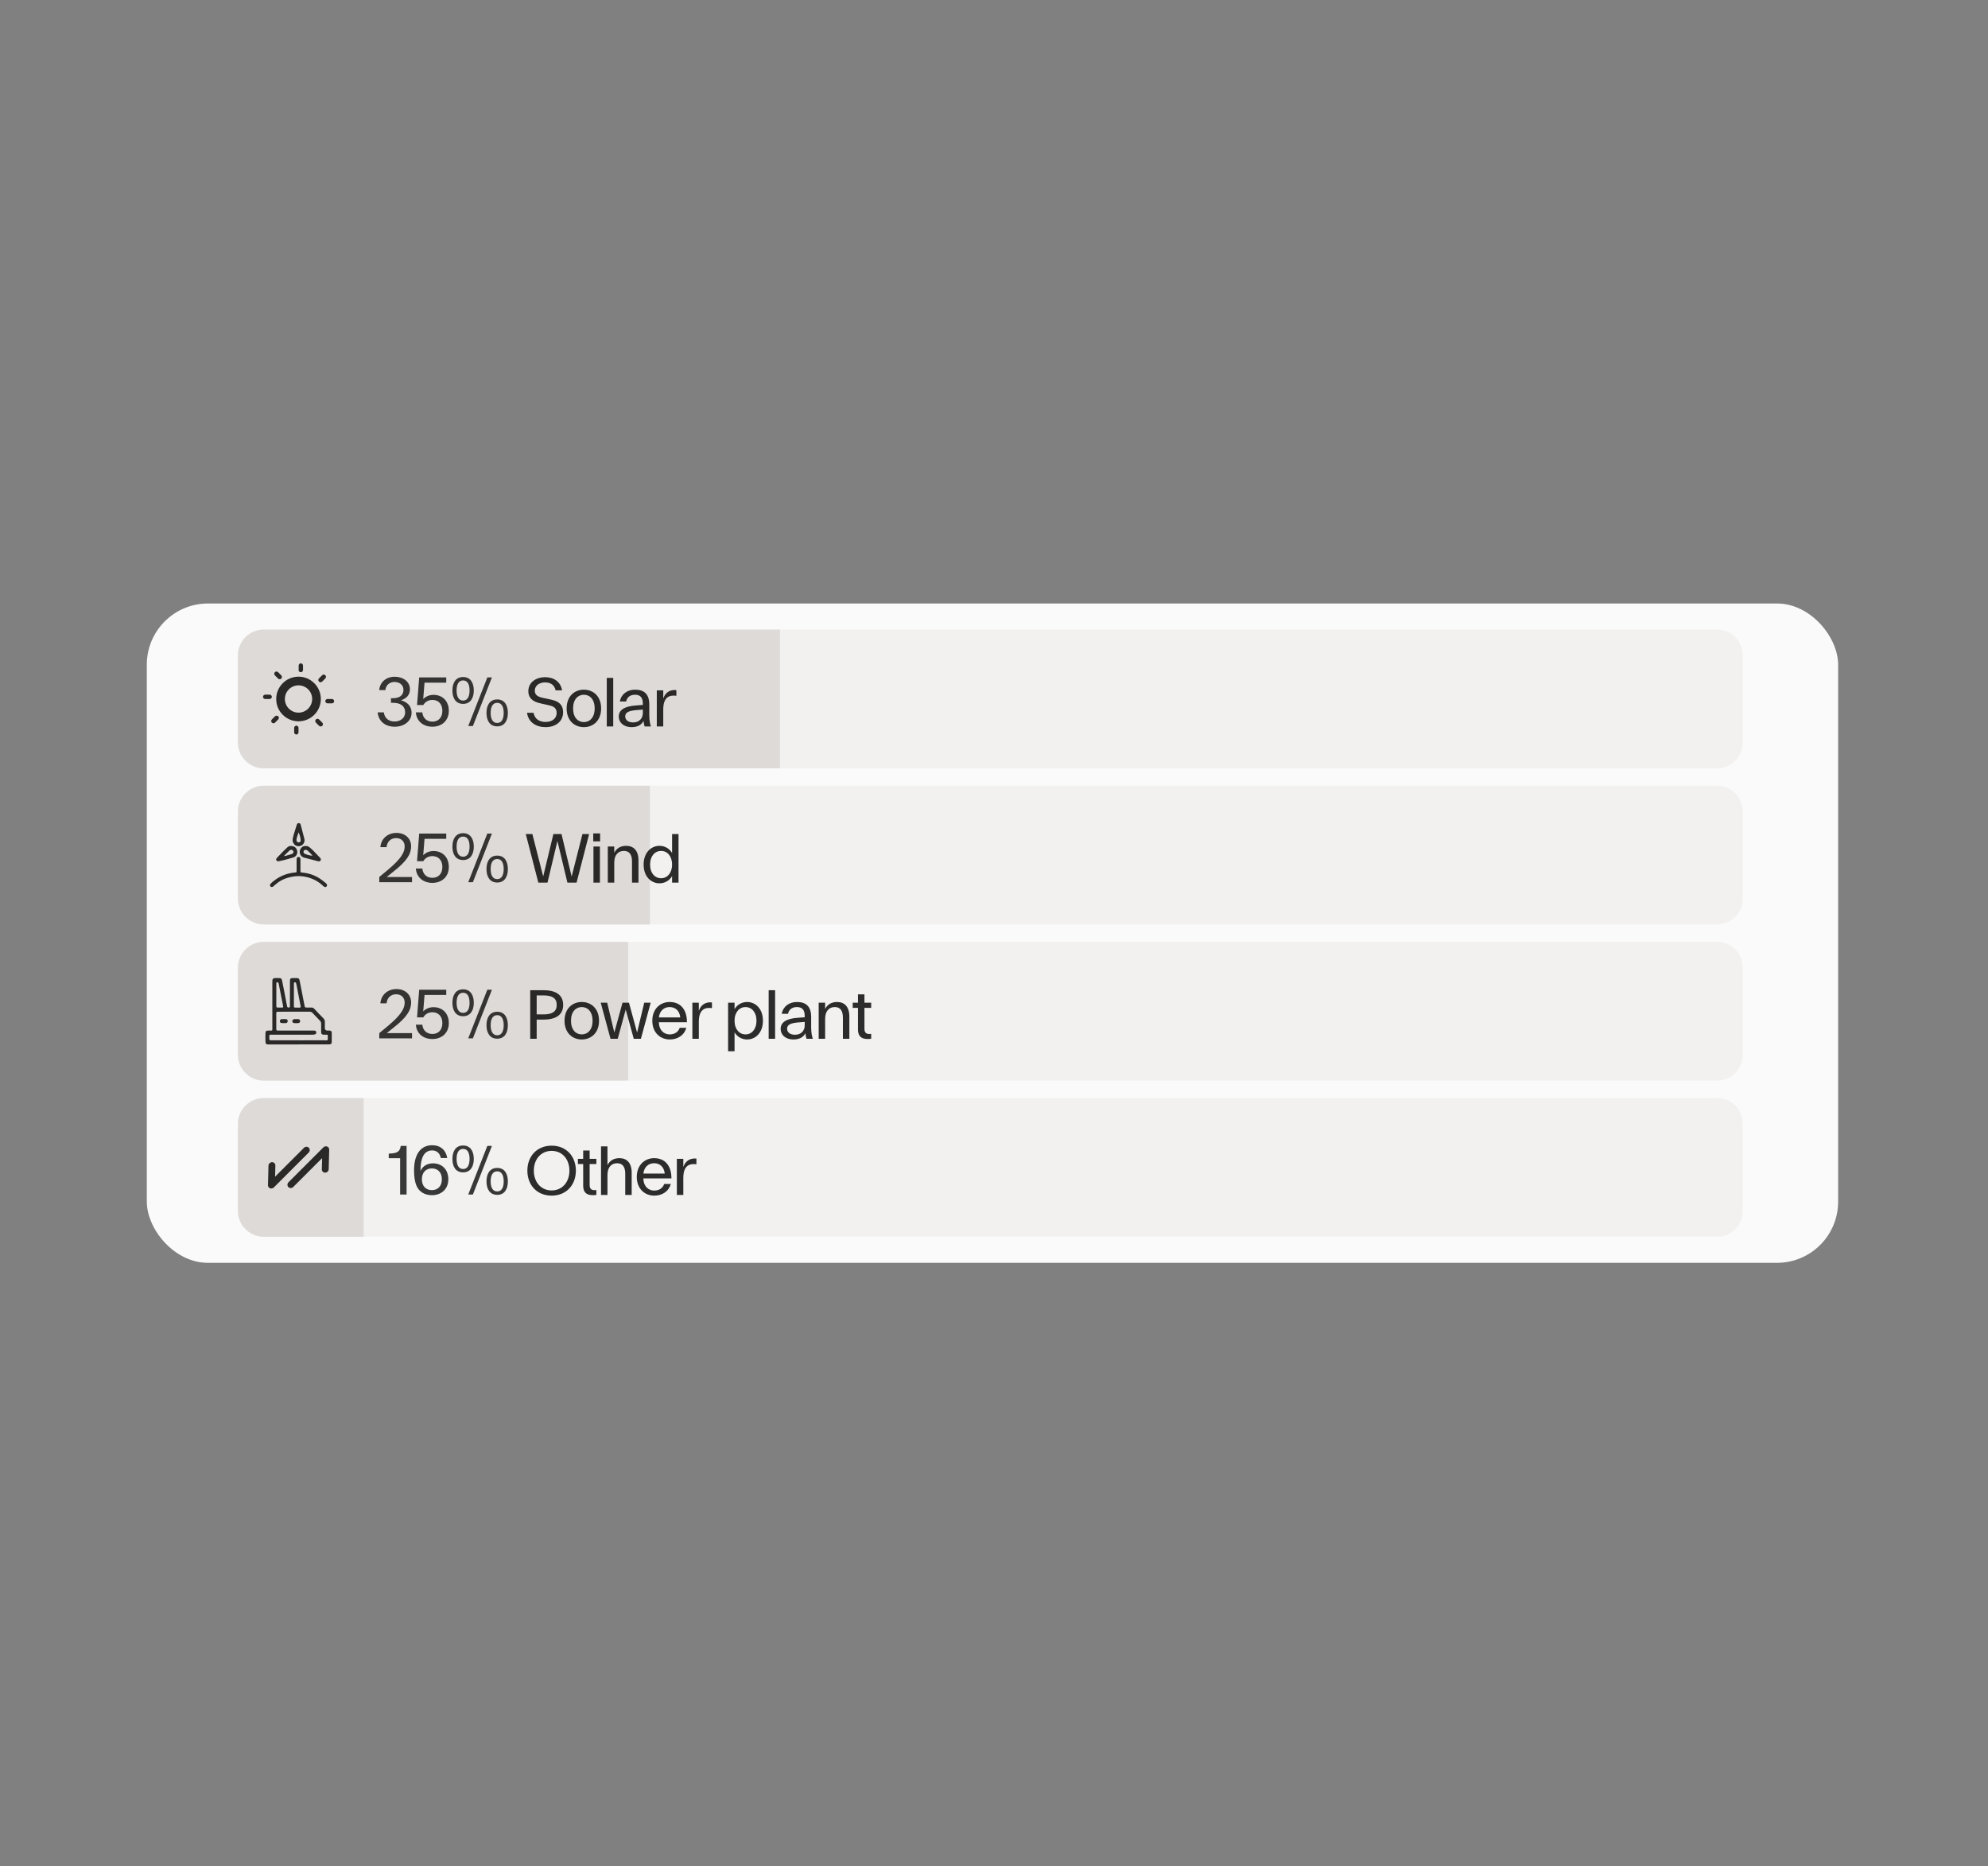 <svg xmlns="http://www.w3.org/2000/svg" fill="none" viewBox="0 0 325 305" height="305" width="325">
<rect x="0" y="0" width="325" height="305" fill="#808080" stroke="none"/>
<g style="mix-blend-mode:multiply">
<rect fill="#FAFAFA" rx="10" height="107.764" width="276.5" y="98.635" x="24"></rect>
<path fill="#F2F1EF" d="M38.889 107.087C38.889 104.768 40.769 102.889 43.087 102.889H280.704C283.023 102.889 284.903 104.768 284.903 107.087V121.377C284.903 123.696 283.023 125.576 280.704 125.576H43.087C40.769 125.576 38.889 123.696 38.889 121.377V107.087Z"></path>
<g clip-path="url(#clip0_14081_33705)">
<path fill="#2C2C2C" d="M45.462 110.904C45.604 111.046 45.841 111.046 45.983 110.904C46.125 110.762 46.125 110.525 45.983 110.383L45.462 109.861C45.32 109.719 45.083 109.719 44.941 109.861C44.798 110.004 44.798 110.241 44.941 110.383L45.462 110.904Z"></path>
<path fill="#2C2C2C" d="M44.443 113.889C44.443 113.699 44.277 113.533 44.088 113.533H43.353C43.164 113.533 42.998 113.699 42.998 113.889C42.998 114.078 43.164 114.244 43.353 114.244H44.088C44.277 114.244 44.443 114.078 44.443 113.889Z"></path>
<path fill="#2C2C2C" d="M44.966 117.062L44.444 117.584C44.302 117.726 44.302 117.963 44.444 118.105C44.587 118.247 44.824 118.247 44.966 118.105L45.487 117.584C45.629 117.442 45.629 117.205 45.487 117.062C45.321 116.944 45.084 116.944 44.966 117.062Z"></path>
<path fill="#2C2C2C" d="M48.447 118.604C48.258 118.604 48.092 118.769 48.092 118.959V119.693C48.092 119.883 48.258 120.049 48.447 120.049C48.637 120.049 48.803 119.883 48.803 119.693V118.959C48.803 118.769 48.66 118.604 48.447 118.604Z"></path>
<path fill="#2C2C2C" d="M49.182 109.861C49.371 109.861 49.537 109.695 49.537 109.506V108.771C49.537 108.582 49.371 108.416 49.182 108.416C48.992 108.416 48.827 108.582 48.827 108.771V109.506C48.803 109.719 48.969 109.861 49.182 109.861Z"></path>
<path fill="#2C2C2C" d="M52.165 117.584C52.023 117.442 51.786 117.442 51.644 117.584C51.502 117.726 51.502 117.963 51.644 118.105L52.165 118.626C52.307 118.769 52.544 118.769 52.686 118.626C52.828 118.484 52.828 118.247 52.686 118.105L52.165 117.584Z"></path>
<path fill="#2C2C2C" d="M54.273 114.244H53.539C53.349 114.244 53.184 114.41 53.184 114.599C53.184 114.789 53.349 114.955 53.539 114.955H54.273C54.463 114.955 54.629 114.789 54.629 114.599C54.629 114.41 54.463 114.244 54.273 114.244Z"></path>
<path fill="#2C2C2C" d="M52.665 111.402L53.186 110.881C53.328 110.739 53.328 110.502 53.186 110.36C53.044 110.217 52.807 110.217 52.665 110.36L52.144 110.881C52.002 111.023 52.002 111.26 52.144 111.402C52.309 111.544 52.523 111.544 52.665 111.402Z"></path>
<path stroke-width="1.418" stroke="#2C2C2C" d="M51.742 114.244C51.742 115.867 50.426 117.183 48.803 117.183C47.179 117.183 45.863 115.867 45.863 114.244C45.863 112.621 47.179 111.305 48.803 111.305C50.426 111.305 51.742 112.621 51.742 114.244Z"></path>
</g>
<path fill="#383838" d="M64.541 118.775C62.998 118.775 61.887 117.912 61.739 116.426H62.749C62.874 117.436 63.6 117.924 64.507 117.924C65.415 117.924 66.231 117.391 66.231 116.426C66.231 115.394 65.471 114.872 64.28 114.872H63.917V114.112H64.28C65.335 114.112 65.959 113.602 65.959 112.762C65.959 111.923 65.29 111.458 64.484 111.458C63.747 111.458 63.089 111.923 62.998 112.785H62C62.102 111.481 63.135 110.607 64.519 110.607C65.88 110.607 67.014 111.379 67.014 112.66C67.014 113.613 66.413 114.18 65.551 114.453C66.549 114.725 67.286 115.383 67.286 116.483C67.286 117.924 65.993 118.775 64.541 118.775ZM70.685 118.775C69.244 118.775 68.087 117.912 67.985 116.426H69.04C69.142 117.391 69.789 117.946 70.685 117.946C71.649 117.946 72.318 117.3 72.318 116.177C72.318 115.043 71.649 114.396 70.685 114.396C70.016 114.396 69.483 114.736 69.199 115.235H68.178L68.53 110.721H72.954V111.571H69.403L69.188 114.26C69.607 113.829 70.186 113.568 70.878 113.568C72.284 113.568 73.373 114.521 73.373 116.177C73.373 117.822 72.182 118.775 70.685 118.775ZM81.29 118.718C80.054 118.718 79.532 117.742 79.532 116.517C79.532 115.292 80.054 114.317 81.29 114.317C82.504 114.317 83.026 115.292 83.026 116.517C83.026 117.742 82.504 118.718 81.29 118.718ZM73.962 112.853C73.962 111.617 74.484 110.653 75.709 110.653C76.923 110.653 77.456 111.617 77.456 112.853C77.456 114.078 76.923 115.043 75.709 115.043C74.484 115.043 73.962 114.078 73.962 112.853ZM74.643 112.853C74.643 113.772 74.938 114.498 75.709 114.498C76.481 114.498 76.764 113.772 76.764 112.853C76.764 111.923 76.481 111.208 75.709 111.208C74.938 111.208 74.643 111.923 74.643 112.853ZM76.549 118.661L79.668 110.721H80.417L77.309 118.661H76.549ZM80.213 116.517C80.213 117.436 80.508 118.162 81.29 118.162C82.05 118.162 82.345 117.436 82.345 116.517C82.345 115.587 82.05 114.872 81.29 114.872C80.508 114.872 80.213 115.587 80.213 116.517Z"></path>
<path fill="#2C2C2C" d="M88.302 114.944C87.19 114.705 86.374 114.138 86.374 112.97C86.374 111.461 87.712 110.678 89.096 110.678C90.525 110.678 91.648 111.404 91.887 112.834H90.832C90.639 111.926 89.981 111.529 89.096 111.529C88.291 111.529 87.429 111.972 87.429 112.89C87.429 113.628 88.007 113.889 88.654 114.036L90.117 114.354C91.353 114.615 92.057 115.193 92.057 116.396C92.057 117.916 90.854 118.846 89.175 118.846C87.667 118.846 86.385 118.063 86.158 116.498H87.224C87.417 117.553 88.234 117.995 89.175 117.995C90.299 117.995 91.002 117.405 91.002 116.532C91.002 115.715 90.503 115.443 89.754 115.273L88.302 114.944ZM95.448 118.846C93.95 118.846 92.634 117.802 92.634 115.783C92.634 113.764 93.95 112.72 95.448 112.72C96.956 112.72 98.272 113.764 98.272 115.783C98.272 117.802 96.956 118.846 95.448 118.846ZM93.689 115.783C93.689 117.28 94.495 118.018 95.448 118.018C96.412 118.018 97.217 117.28 97.217 115.783C97.217 114.286 96.412 113.548 95.448 113.548C94.495 113.548 93.689 114.286 93.689 115.783ZM99.197 110.792H100.252V118.732H99.197V110.792ZM101.155 117.122C101.155 116.067 102.04 115.42 104.036 115.295L105.091 115.216V115.012C105.091 113.9 104.581 113.548 103.798 113.548C103.038 113.548 102.482 113.968 102.369 114.649H101.337C101.541 113.458 102.55 112.72 103.821 112.72C105.182 112.72 106.146 113.333 106.146 115.159V116.917C106.146 117.723 106.282 118.381 106.419 118.732H105.386C105.307 118.528 105.239 118.233 105.216 117.814C104.887 118.437 104.286 118.846 103.254 118.846C101.892 118.846 101.155 118.04 101.155 117.122ZM102.21 117.088C102.21 117.598 102.607 118.074 103.515 118.074C104.535 118.074 105.091 117.383 105.091 116.532V115.976L104.241 116.044C102.845 116.135 102.21 116.407 102.21 117.088ZM107.374 118.732V112.834H108.429V114.161C108.804 113.106 109.575 112.698 110.573 112.788V113.719C109.405 113.56 108.429 113.945 108.429 115.965V118.732H107.374Z"></path>
<g style="mix-blend-mode:multiply">
<path fill-opacity="0.1" fill="#211000" d="M38.889 107.143C38.889 104.793 40.793 102.889 43.142 102.889H127.51V125.576H43.142C40.793 125.576 38.889 123.671 38.889 121.322V107.143Z"></path>
</g>
<path fill="#F2F1EF" d="M38.889 132.611C38.889 130.292 40.769 128.412 43.087 128.412H280.704C283.023 128.412 284.903 130.292 284.903 132.611V146.901C284.903 149.22 283.023 151.099 280.704 151.099H43.087C40.769 151.099 38.889 149.22 38.889 146.901V132.611Z"></path>
<g clip-path="url(#clip1_14081_33705)">
<path fill="#2C2C2C" d="M49.117 141.428C49.117 141.731 49.114 142.033 49.117 142.333C49.122 142.583 49.125 142.586 49.368 142.607C50.409 142.7 51.379 143.008 52.257 143.575C52.599 143.797 52.911 144.058 53.233 144.306C53.289 144.346 53.338 144.402 53.379 144.454C53.499 144.605 53.496 144.777 53.379 144.894C53.259 145.01 53.087 145.016 52.938 144.894C52.73 144.725 52.54 144.533 52.33 144.37C51.485 143.73 50.529 143.369 49.476 143.229C48.684 143.124 47.921 143.22 47.161 143.427C46.289 143.663 45.526 144.099 44.863 144.707C44.819 144.748 44.781 144.792 44.74 144.829C44.544 145.007 44.354 145.027 44.219 144.882C44.085 144.742 44.108 144.556 44.307 144.367C44.483 144.198 44.67 144.041 44.865 143.893C45.865 143.136 46.994 142.705 48.245 142.601C48.479 142.58 48.485 142.577 48.488 142.318C48.494 141.748 48.488 141.181 48.488 140.61C48.488 140.506 48.488 140.401 48.505 140.299C48.535 140.139 48.652 140.063 48.807 140.063C48.965 140.063 49.073 140.148 49.102 140.308C49.117 140.386 49.117 140.471 49.117 140.552C49.117 140.843 49.117 141.134 49.117 141.422V141.428Z"></path>
<path fill="#2C2C2C" d="M50.006 138.274C50.24 138.256 50.45 138.353 50.635 138.504C50.813 138.652 50.988 138.804 51.152 138.969C51.541 139.368 51.927 139.77 52.307 140.177C52.479 140.36 52.5 140.488 52.398 140.642C52.286 140.805 52.137 140.802 51.965 140.756C51.211 140.558 50.456 140.369 49.705 140.168C49.421 140.092 49.228 139.915 49.091 139.644C48.807 139.097 49.19 138.216 50.009 138.271L50.006 138.274ZM51.096 139.863C50.831 139.537 50.55 139.234 50.225 138.978C50.199 138.958 50.167 138.943 50.135 138.929C49.95 138.844 49.746 138.908 49.655 139.074C49.565 139.24 49.623 139.452 49.822 139.543C50.222 139.726 50.649 139.822 51.099 139.866L51.096 139.863Z"></path>
<path fill="#2C2C2C" d="M47.959 137.771C47.83 137.575 47.812 137.344 47.855 137.11C47.897 136.882 47.944 136.655 48.01 136.431C48.169 135.897 48.332 135.365 48.503 134.835C48.579 134.595 48.681 134.515 48.865 134.529C49.062 134.547 49.132 134.678 49.175 134.852C49.369 135.607 49.571 136.358 49.761 137.112C49.833 137.397 49.772 137.652 49.602 137.904C49.262 138.417 48.305 138.512 47.956 137.769L47.959 137.771ZM48.817 136.045C48.662 136.436 48.534 136.828 48.468 137.237C48.463 137.269 48.466 137.305 48.469 137.34C48.485 137.542 48.64 137.689 48.829 137.688C49.018 137.686 49.175 137.532 49.157 137.314C49.123 136.875 48.999 136.456 48.818 136.041L48.817 136.045Z"></path>
<path fill="#2C2C2C" d="M47.57 138.271C48.14 138.271 48.485 138.568 48.59 139.097C48.672 139.514 48.435 139.976 48.005 140.122C47.476 140.299 46.935 140.436 46.395 140.581C46.158 140.645 45.918 140.689 45.681 140.741C45.409 140.803 45.289 140.771 45.19 140.613C45.102 140.474 45.132 140.352 45.319 140.157C45.655 139.805 45.994 139.452 46.339 139.106C46.535 138.908 46.739 138.722 46.938 138.527C47.131 138.335 47.362 138.245 47.576 138.268L47.57 138.271ZM46.465 139.842C46.476 139.871 46.488 139.901 46.503 139.93C46.824 139.839 47.146 139.755 47.465 139.662C47.576 139.63 47.687 139.592 47.789 139.54C47.976 139.438 48.023 139.287 47.944 139.103C47.871 138.935 47.701 138.85 47.514 138.908C47.438 138.932 47.362 138.969 47.304 139.025C47.02 139.295 46.739 139.572 46.462 139.848L46.465 139.842Z"></path>
</g>
<path fill="#383838" d="M63.411 142.165C65.532 140.396 66.156 139.33 66.156 138.354C66.156 137.56 65.646 136.981 64.75 136.981C63.888 136.981 63.275 137.571 63.196 138.456H62.186C62.288 137.038 63.434 136.131 64.806 136.131C66.19 136.131 67.211 136.981 67.211 138.331C67.211 139.545 66.553 140.713 64.296 142.472L63.23 143.334H67.359V144.185H62.004V143.334L63.411 142.165ZM70.685 144.298C69.244 144.298 68.087 143.436 67.985 141.95H69.04C69.142 142.914 69.789 143.47 70.685 143.47C71.649 143.47 72.318 142.823 72.318 141.7C72.318 140.566 71.649 139.919 70.685 139.919C70.016 139.919 69.483 140.26 69.199 140.759H68.178L68.53 136.244H72.954V137.095H69.403L69.188 139.783C69.607 139.352 70.186 139.091 70.878 139.091C72.284 139.091 73.373 140.044 73.373 141.7C73.373 143.345 72.182 144.298 70.685 144.298ZM81.29 144.241C80.054 144.241 79.532 143.266 79.532 142.041C79.532 140.816 80.054 139.84 81.29 139.84C82.504 139.84 83.026 140.816 83.026 142.041C83.026 143.266 82.504 144.241 81.29 144.241ZM73.962 138.377C73.962 137.14 74.484 136.176 75.709 136.176C76.923 136.176 77.456 137.14 77.456 138.377C77.456 139.602 76.923 140.566 75.709 140.566C74.484 140.566 73.962 139.602 73.962 138.377ZM74.643 138.377C74.643 139.295 74.938 140.021 75.709 140.021C76.481 140.021 76.764 139.295 76.764 138.377C76.764 137.446 76.481 136.732 75.709 136.732C74.938 136.732 74.643 137.446 74.643 138.377ZM76.549 144.185L79.668 136.244H80.417L77.309 144.185H76.549ZM80.213 142.041C80.213 142.959 80.508 143.685 81.29 143.685C82.05 143.685 82.345 142.959 82.345 142.041C82.345 141.11 82.05 140.396 81.29 140.396C80.508 140.396 80.213 141.11 80.213 142.041Z"></path>
<path fill="#2C2C2C" d="M92.76 144.256L91.127 137.45L89.504 144.256H88.007L85.954 136.315H87.031L88.801 143.246L90.469 136.315H91.796L93.452 143.269L95.222 136.315H96.311L94.257 144.256H92.76ZM97.019 138.357H98.074V144.256H97.019V138.357ZM96.985 137.518V136.213H98.108V137.518H96.985ZM103.322 140.785C103.322 139.605 102.834 139.072 101.995 139.072C101.042 139.072 100.418 139.741 100.418 141V144.256H99.363V138.357H100.418V139.378C100.804 138.629 101.484 138.244 102.358 138.244C103.56 138.244 104.377 138.981 104.377 140.626V144.256H103.322V140.785ZM110.927 136.315V144.256H109.872V143.201C109.407 143.961 108.658 144.369 107.807 144.369C106.435 144.369 105.221 143.269 105.221 141.307C105.221 139.344 106.446 138.244 107.807 138.244C108.658 138.244 109.407 138.652 109.872 139.412V136.315H110.927ZM106.276 141.307C106.276 142.713 107.081 143.541 108.079 143.541C109.066 143.541 109.872 142.713 109.872 141.307C109.872 139.9 109.066 139.072 108.079 139.072C107.081 139.072 106.276 139.9 106.276 141.307Z"></path>
<g style="mix-blend-mode:multiply">
<path fill-opacity="0.1" fill="#211000" d="M38.889 132.666C38.889 130.317 40.793 128.412 43.142 128.412H106.241V151.099H43.142C40.793 151.099 38.889 149.195 38.889 146.845V132.666Z"></path>
</g>
<path fill="#F2F1EF" d="M38.889 158.133C38.889 155.814 40.769 153.935 43.087 153.935H280.704C283.023 153.935 284.903 155.814 284.903 158.133V172.423C284.903 174.742 283.023 176.622 280.704 176.622H43.087C40.769 176.622 38.889 174.742 38.889 172.423V158.133Z"></path>
<g clip-path="url(#clip2_14081_33705)">
<path fill="#2C2C2C" d="M48.812 170.704C47.22 170.704 45.624 170.704 44.032 170.704C43.96 170.704 43.888 170.708 43.816 170.704C43.528 170.689 43.414 170.601 43.403 170.299C43.382 169.811 43.382 169.318 43.403 168.831C43.417 168.516 43.51 168.453 43.816 168.441C43.852 168.441 43.888 168.441 43.924 168.441C44.605 168.431 44.521 168.538 44.521 167.828C44.524 165.404 44.527 162.979 44.521 160.552C44.521 160.034 44.533 159.839 45.175 159.854C45.319 159.857 45.462 159.854 45.606 159.854C45.96 159.864 46.038 159.927 46.119 160.301C46.242 160.889 46.359 161.477 46.473 162.068C46.62 162.829 46.764 163.593 46.911 164.353C46.938 164.498 46.947 164.662 47.151 164.671C47.331 164.68 47.394 164.636 47.397 164.445C47.406 164.067 47.4 163.69 47.4 163.313C47.4 162.332 47.4 161.354 47.4 160.373C47.4 159.952 47.48 159.867 47.879 159.854C48.083 159.848 48.287 159.848 48.491 159.854C48.824 159.864 48.914 159.93 48.986 160.276C49.115 160.889 49.229 161.502 49.349 162.118C49.495 162.866 49.639 163.618 49.786 164.366C49.843 164.649 49.861 164.668 50.143 164.671C50.383 164.674 50.623 164.684 50.863 164.671C51.082 164.658 51.25 164.731 51.403 164.9C51.885 165.426 52.377 165.941 52.878 166.444C53.052 166.617 53.115 166.803 53.106 167.045C53.094 167.359 53.106 167.674 53.106 167.988C53.106 168.286 53.243 168.435 53.517 168.438C53.636 168.438 53.756 168.431 53.876 168.438C54.128 168.453 54.23 168.548 54.236 168.805C54.245 169.308 54.245 169.811 54.236 170.311C54.233 170.547 54.137 170.651 53.918 170.689C53.837 170.701 53.75 170.698 53.666 170.698C52.05 170.698 50.431 170.698 48.815 170.698L48.812 170.704ZM48.821 170.028C50.2 170.028 51.576 170.032 52.956 170.025C53.669 170.022 53.583 170.17 53.589 169.337C53.589 169.324 53.589 169.312 53.589 169.299C53.597 169.161 53.556 169.095 53.403 169.11C53.226 169.126 53.043 169.126 52.866 169.104C52.569 169.066 52.503 168.981 52.5 168.661C52.494 168.208 52.491 167.755 52.5 167.303C52.503 167.111 52.446 166.972 52.314 166.837C51.909 166.425 51.511 166.01 51.121 165.583C50.968 165.413 50.806 165.35 50.584 165.35C49.001 165.36 47.42 165.356 45.837 165.356C45.693 165.356 45.549 165.36 45.406 165.356C45.241 165.35 45.166 165.422 45.166 165.598C45.169 166.466 45.169 167.331 45.166 168.199C45.166 168.378 45.241 168.447 45.403 168.438C45.486 168.431 45.57 168.438 45.654 168.438C47.474 168.438 49.298 168.438 51.118 168.438C51.226 168.438 51.334 168.438 51.441 168.447C51.591 168.466 51.684 168.563 51.702 168.714C51.72 168.881 51.657 169.019 51.489 169.06C51.34 169.095 51.184 169.114 51.028 169.114C48.896 169.117 46.761 169.114 44.629 169.117C43.957 169.117 44.029 168.978 44.026 169.805C44.026 169.969 44.101 170.028 44.248 170.025C44.332 170.025 44.416 170.025 44.5 170.025C45.939 170.025 47.376 170.025 48.815 170.025L48.821 170.028ZM45.172 162.605C45.172 163.209 45.175 163.81 45.172 164.413C45.172 164.605 45.244 164.687 45.426 164.68C45.642 164.674 45.858 164.68 46.074 164.677C46.311 164.671 46.323 164.652 46.278 164.416C46.092 163.47 45.903 162.527 45.717 161.58C45.678 161.385 45.645 161.187 45.606 160.989C45.585 160.892 45.561 160.794 45.534 160.697C45.504 160.581 45.432 160.537 45.322 160.543C45.19 160.552 45.175 160.65 45.175 160.757C45.175 161.373 45.175 161.986 45.175 162.602L45.172 162.605ZM48.047 162.568H48.044C48.044 163.171 48.041 163.772 48.044 164.375C48.044 164.662 48.062 164.674 48.329 164.68C48.545 164.687 48.761 164.68 48.974 164.68C49.127 164.68 49.184 164.633 49.148 164.454C48.983 163.646 48.833 162.835 48.677 162.024C48.611 161.681 48.545 161.335 48.476 160.992C48.455 160.895 48.431 160.798 48.407 160.7C48.377 160.584 48.302 160.54 48.191 160.546C48.056 160.552 48.047 160.656 48.047 160.76C48.047 161.363 48.047 161.964 48.047 162.568Z"></path>
<path fill="#2C2C2C" d="M46.398 166.561C46.506 166.561 46.614 166.551 46.719 166.561C46.911 166.58 47.025 166.69 47.036 166.853C47.048 167.017 46.947 167.193 46.782 167.209C46.524 167.234 46.26 167.227 46.002 167.202C45.849 167.186 45.75 167.067 45.756 166.888C45.762 166.712 45.858 166.589 46.044 166.567C46.161 166.551 46.281 166.567 46.401 166.567L46.398 166.561Z"></path>
<path fill="#2C2C2C" d="M48.428 166.561C48.536 166.561 48.644 166.551 48.748 166.561C48.943 166.583 49.045 166.683 49.06 166.856C49.075 167.036 48.997 167.18 48.808 167.205C48.563 167.237 48.311 167.237 48.062 167.215C47.9 167.199 47.774 167.01 47.786 166.872C47.801 166.731 47.942 166.586 48.104 166.567C48.209 166.555 48.317 166.567 48.425 166.567C48.425 166.567 48.425 166.567 48.425 166.564L48.428 166.561Z"></path>
</g>
<path fill="#383838" d="M63.411 167.688C65.532 165.918 66.156 164.852 66.156 163.876C66.156 163.082 65.646 162.504 64.75 162.504C63.888 162.504 63.275 163.094 63.196 163.979H62.186C62.288 162.561 63.434 161.653 64.806 161.653C66.19 161.653 67.211 162.504 67.211 163.854C67.211 165.068 66.553 166.236 64.296 167.994L63.23 168.856H67.359V169.707H62.004V168.856L63.411 167.688ZM70.685 169.82C69.244 169.82 68.087 168.958 67.985 167.472H69.04C69.142 168.437 69.789 168.992 70.685 168.992C71.649 168.992 72.318 168.346 72.318 167.223C72.318 166.088 71.649 165.442 70.685 165.442C70.016 165.442 69.483 165.782 69.199 166.281H68.178L68.53 161.767H72.954V162.617H69.403L69.188 165.306C69.607 164.875 70.186 164.614 70.878 164.614C72.284 164.614 73.373 165.567 73.373 167.223C73.373 168.868 72.182 169.82 70.685 169.82ZM81.29 169.764C80.054 169.764 79.532 168.788 79.532 167.563C79.532 166.338 80.054 165.362 81.29 165.362C82.504 165.362 83.026 166.338 83.026 167.563C83.026 168.788 82.504 169.764 81.29 169.764ZM73.962 163.899C73.962 162.663 74.484 161.698 75.709 161.698C76.923 161.698 77.456 162.663 77.456 163.899C77.456 165.124 76.923 166.088 75.709 166.088C74.484 166.088 73.962 165.124 73.962 163.899ZM74.643 163.899C74.643 164.818 74.938 165.544 75.709 165.544C76.481 165.544 76.764 164.818 76.764 163.899C76.764 162.969 76.481 162.254 75.709 162.254C74.938 162.254 74.643 162.969 74.643 163.899ZM76.549 169.707L79.668 161.767H80.417L77.309 169.707H76.549ZM80.213 167.563C80.213 168.482 80.508 169.208 81.29 169.208C82.05 169.208 82.345 168.482 82.345 167.563C82.345 166.633 82.05 165.918 81.29 165.918C80.508 165.918 80.213 166.633 80.213 167.563Z"></path>
<path fill="#2C2C2C" d="M86.68 161.838H88.835C90.854 161.838 92.068 162.598 92.068 164.243C92.068 165.887 90.854 166.647 88.835 166.647H87.735V169.778H86.68V161.838ZM87.735 165.797H88.835C90.242 165.797 91.013 165.366 91.013 164.243C91.013 163.12 90.242 162.689 88.835 162.689H87.735V165.797ZM95.104 169.892C93.607 169.892 92.291 168.848 92.291 166.829C92.291 164.81 93.607 163.766 95.104 163.766C96.613 163.766 97.929 164.81 97.929 166.829C97.929 168.848 96.613 169.892 95.104 169.892ZM93.346 166.829C93.346 168.326 94.151 169.064 95.104 169.064C96.068 169.064 96.874 168.326 96.874 166.829C96.874 165.332 96.068 164.594 95.104 164.594C94.151 164.594 93.346 165.332 93.346 166.829ZM98.208 163.88H99.263L100.431 168.757L101.77 163.88H102.825L104.152 168.757L105.32 163.88H106.375L104.776 169.778H103.607L102.291 165.003L100.987 169.778H99.807L98.208 163.88ZM109.486 169.892C107.977 169.892 106.639 168.803 106.639 166.829C106.639 164.889 107.943 163.766 109.474 163.766C111.358 163.766 112.322 165.139 112.299 167.079H107.716V167.192C107.773 168.417 108.578 169.064 109.486 169.064C110.28 169.064 110.881 168.678 111.119 167.986H112.197C111.845 169.234 110.768 169.892 109.486 169.892ZM107.716 166.284H111.21C111.097 165.184 110.405 164.594 109.463 164.594C108.578 164.594 107.841 165.184 107.716 166.284ZM113.19 169.778V163.88H114.245V165.207C114.619 164.152 115.391 163.744 116.389 163.834V164.764C115.221 164.606 114.245 164.991 114.245 167.01V169.778H113.19ZM119.03 163.88H120.085V164.923C120.55 164.175 121.299 163.766 122.138 163.766C123.511 163.766 124.725 164.867 124.725 166.829C124.725 168.791 123.511 169.892 122.138 169.892C121.299 169.892 120.55 169.483 120.085 168.735V171.82H119.03V163.88ZM120.085 166.829C120.085 168.236 120.879 169.064 121.878 169.064C122.876 169.064 123.67 168.236 123.67 166.829C123.67 165.422 122.876 164.594 121.878 164.594C120.879 164.594 120.085 165.422 120.085 166.829ZM125.661 161.838H126.716V169.778H125.661V161.838ZM127.62 168.168C127.62 167.113 128.505 166.466 130.501 166.341L131.556 166.262V166.058C131.556 164.946 131.046 164.594 130.263 164.594C129.503 164.594 128.947 165.014 128.834 165.695H127.801C128.005 164.504 129.015 163.766 130.286 163.766C131.647 163.766 132.611 164.379 132.611 166.205V167.963C132.611 168.769 132.747 169.427 132.883 169.778H131.851C131.772 169.574 131.703 169.279 131.681 168.859C131.352 169.483 130.751 169.892 129.718 169.892C128.357 169.892 127.62 169.086 127.62 168.168ZM128.675 168.133C128.675 168.644 129.072 169.12 129.979 169.12C131 169.12 131.556 168.428 131.556 167.578V167.022L130.705 167.09C129.31 167.181 128.675 167.453 128.675 168.133ZM137.798 166.307C137.798 165.127 137.31 164.594 136.471 164.594C135.518 164.594 134.894 165.264 134.894 166.523V169.778H133.839V163.88H134.894V164.901C135.28 164.152 135.96 163.766 136.834 163.766C138.036 163.766 138.853 164.504 138.853 166.148V169.778H137.798V166.307ZM142.42 169.778C141.07 169.948 140.265 169.585 140.265 168.247V164.73H139.403V163.88H140.265V162.518H141.32V163.88H142.42V164.73H141.32V168.156C141.32 168.916 141.774 169.064 142.42 168.973V169.778Z"></path>
<g style="mix-blend-mode:multiply">
<path fill-opacity="0.1" fill="#211000" d="M38.889 158.188C38.889 155.839 40.793 153.935 43.142 153.935H102.696V176.622H43.142C40.793 176.622 38.889 174.717 38.889 172.368V158.188Z"></path>
</g>
<path fill="#F2F1EF" d="M38.889 183.657C38.889 181.338 40.769 179.458 43.087 179.458H280.704C283.023 179.458 284.903 181.338 284.903 183.657V197.947C284.903 200.265 283.023 202.145 280.704 202.145H43.087C40.769 202.145 38.889 200.265 38.889 197.947V183.657Z"></path>
<g clip-path="url(#clip3_14081_33705)">
<path fill="#2C2C2C" d="M50.483 187.583C50.38 187.481 50.238 187.425 50.089 187.429C49.94 187.432 49.796 187.495 49.688 187.603L44.969 192.322L45.018 190.499C45.022 190.349 44.966 190.207 44.863 190.104C44.759 190.001 44.617 189.945 44.468 189.948C44.318 189.952 44.173 190.015 44.065 190.124C43.956 190.232 43.893 190.377 43.89 190.527L43.811 193.705C43.809 193.816 43.84 193.924 43.9 194.014C43.959 194.104 44.046 194.174 44.148 194.213C44.249 194.253 44.361 194.262 44.471 194.238C44.58 194.214 44.681 194.159 44.762 194.079L50.463 188.378C50.571 188.27 50.634 188.126 50.637 187.977C50.641 187.828 50.585 187.686 50.483 187.583ZM53.481 187.39C53.38 187.35 53.268 187.341 53.158 187.365C53.049 187.389 52.947 187.444 52.867 187.524L47.166 193.225C47.058 193.333 46.995 193.477 46.992 193.626C46.988 193.775 47.044 193.917 47.146 194.019C47.249 194.122 47.39 194.178 47.539 194.174C47.688 194.17 47.833 194.108 47.941 194L52.66 189.28L52.611 191.104C52.609 191.178 52.621 191.252 52.648 191.319C52.674 191.387 52.714 191.449 52.766 191.5C52.817 191.551 52.878 191.591 52.946 191.617C53.014 191.644 53.087 191.657 53.161 191.654C53.235 191.653 53.309 191.637 53.378 191.607C53.448 191.577 53.511 191.534 53.565 191.48C53.618 191.426 53.662 191.363 53.692 191.293C53.721 191.224 53.738 191.15 53.739 191.076L53.818 187.898C53.82 187.787 53.789 187.679 53.729 187.589C53.669 187.498 53.583 187.429 53.481 187.39Z"></path>
</g>
<path fill="#383838" d="M63.552 189.298V188.549C64.754 188.492 65.367 188.368 65.514 187.29H66.467V195.23H65.412V189.298H63.552ZM70.603 195.344C69.469 195.344 68.516 194.799 68.108 193.835C67.813 193.189 67.688 192.304 67.688 191.26C67.688 188.833 68.663 187.177 70.649 187.177C72.021 187.177 72.895 187.971 73.121 189.275H72.067C71.908 188.481 71.409 188.027 70.637 188.027C69.31 188.027 68.743 189.298 68.743 191.26V191.385C69.106 190.58 69.832 190.137 70.796 190.137C72.203 190.137 73.292 191.09 73.292 192.746C73.292 194.391 72.101 195.344 70.603 195.344ZM68.97 192.746C68.97 193.869 69.639 194.516 70.603 194.516C71.567 194.516 72.237 193.869 72.237 192.746C72.237 191.612 71.567 190.965 70.603 190.965C69.639 190.965 68.97 191.612 68.97 192.746ZM81.29 195.287C80.054 195.287 79.532 194.312 79.532 193.087C79.532 191.861 80.054 190.886 81.29 190.886C82.504 190.886 83.026 191.861 83.026 193.087C83.026 194.312 82.504 195.287 81.29 195.287ZM73.962 189.423C73.962 188.186 74.484 187.222 75.709 187.222C76.923 187.222 77.456 188.186 77.456 189.423C77.456 190.648 76.923 191.612 75.709 191.612C74.484 191.612 73.962 190.648 73.962 189.423ZM74.643 189.423C74.643 190.341 74.938 191.067 75.709 191.067C76.481 191.067 76.764 190.341 76.764 189.423C76.764 188.492 76.481 187.778 75.709 187.778C74.938 187.778 74.643 188.492 74.643 189.423ZM76.549 195.23L79.668 187.29H80.417L77.309 195.23H76.549ZM80.213 193.087C80.213 194.005 80.508 194.731 81.29 194.731C82.05 194.731 82.345 194.005 82.345 193.087C82.345 192.156 82.05 191.442 81.29 191.442C80.508 191.442 80.213 192.156 80.213 193.087Z"></path>
<path fill="#2C2C2C" d="M90.185 195.415C87.757 195.415 86.215 193.657 86.215 191.332C86.215 189.006 87.757 187.248 90.185 187.248C92.59 187.248 94.144 189.006 94.144 191.332C94.144 193.657 92.59 195.415 90.185 195.415ZM87.27 191.332C87.27 193.158 88.404 194.564 90.185 194.564C91.955 194.564 93.089 193.158 93.089 191.332C93.089 189.505 91.955 188.099 90.185 188.099C88.404 188.099 87.27 189.505 87.27 191.332ZM97.496 195.302C96.146 195.472 95.34 195.109 95.34 193.77V190.254H94.478V189.403H95.34V188.042H96.395V189.403H97.496V190.254H96.395V193.68C96.395 194.44 96.849 194.587 97.496 194.496V195.302ZM102.214 191.831C102.214 190.651 101.726 190.118 100.887 190.118C99.934 190.118 99.31 190.787 99.31 192.046V195.302H98.255V187.361H99.31V190.424C99.696 189.675 100.376 189.29 101.25 189.29C102.452 189.29 103.269 190.027 103.269 191.672V195.302H102.214V191.831ZM106.949 195.415C105.44 195.415 104.102 194.326 104.102 192.352C104.102 190.413 105.406 189.29 106.938 189.29C108.821 189.29 109.785 190.662 109.762 192.602H105.179V192.715C105.236 193.941 106.042 194.587 106.949 194.587C107.743 194.587 108.344 194.201 108.582 193.509H109.66C109.308 194.757 108.231 195.415 106.949 195.415ZM105.179 191.808H108.673C108.56 190.708 107.868 190.118 106.926 190.118C106.042 190.118 105.304 190.708 105.179 191.808ZM110.653 195.302V189.403H111.708V190.73C112.083 189.675 112.854 189.267 113.852 189.358V190.288C112.684 190.129 111.708 190.515 111.708 192.534V195.302H110.653Z"></path>
<g style="mix-blend-mode:multiply">
<path fill-opacity="0.1" fill="#211000" d="M38.889 183.712C38.889 181.363 40.793 179.458 43.142 179.458H59.449V202.145H43.142C40.793 202.145 38.889 200.241 38.889 197.891V183.712Z"></path>
</g>
</g>
<defs>
<clipPath id="clip0_14081_33705">
<rect transform="translate(41.725 107.143)" fill="white" height="14.18" width="14.18"></rect>
</clipPath>
<clipPath id="clip1_14081_33705">
<rect transform="translate(41.725 132.666)" fill="white" height="14.18" width="14.18"></rect>
</clipPath>
<clipPath id="clip2_14081_33705">
<rect transform="translate(41.725 158.188)" fill="white" height="14.18" width="14.18"></rect>
</clipPath>
<clipPath id="clip3_14081_33705">
<rect transform="translate(41.725 183.712)" fill="white" height="14.18" width="14.18"></rect>
</clipPath>
</defs>
</svg>
